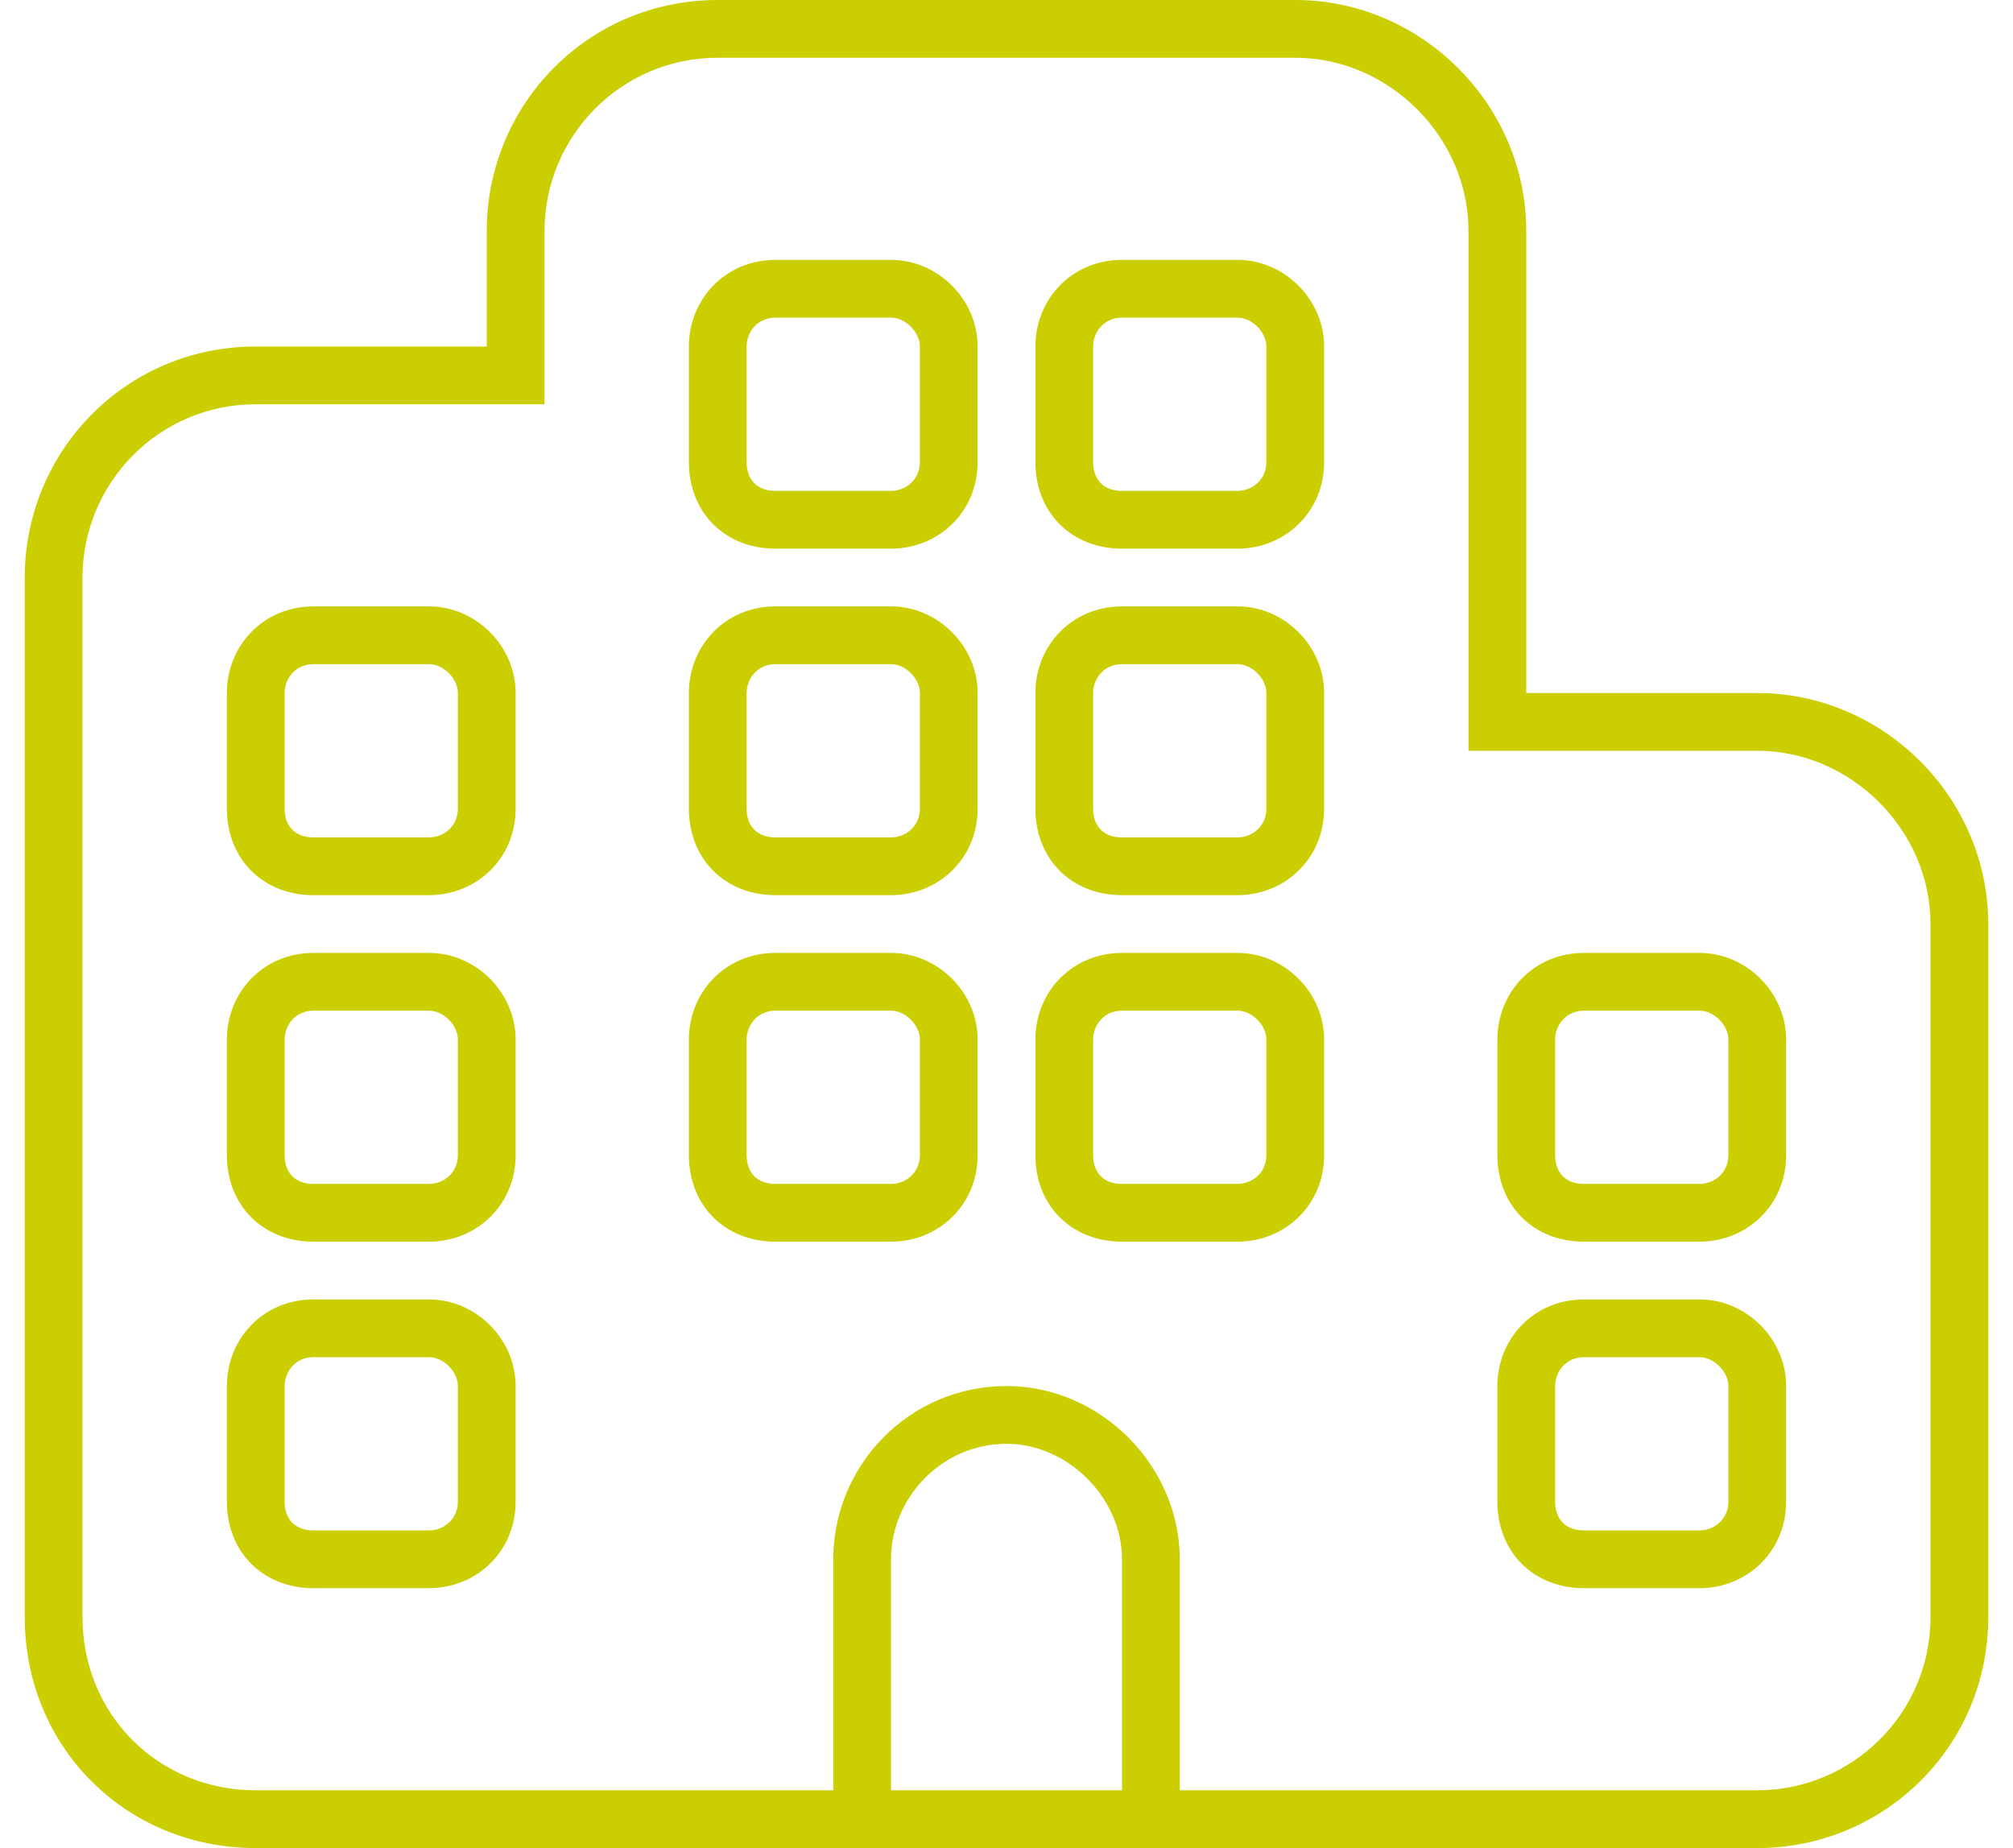 <svg width="61" height="56" viewBox="0 0 61 56" fill="none" xmlns="http://www.w3.org/2000/svg">
<path d="M34 37.625C32.469 37.625 31.375 36.531 31.375 35V31.5C31.375 30.078 32.469 28.875 34 28.875H37.5C38.922 28.875 40.125 30.078 40.125 31.5V35C40.125 36.531 38.922 37.625 37.5 37.625H34ZM38.375 31.5C38.375 31.062 37.938 30.625 37.5 30.625H34C33.453 30.625 33.125 31.062 33.125 31.5V35C33.125 35.547 33.453 35.875 34 35.875H37.5C37.938 35.875 38.375 35.547 38.375 35V31.5ZM54.125 45.5C54.125 47.031 52.922 48.125 51.5 48.125H48C46.469 48.125 45.375 47.031 45.375 45.5V42C45.375 40.578 46.469 39.375 48 39.375H51.5C52.922 39.375 54.125 40.578 54.125 42V45.5ZM51.5 46.375C51.938 46.375 52.375 46.047 52.375 45.5V42C52.375 41.562 51.938 41.125 51.5 41.125H48C47.453 41.125 47.125 41.562 47.125 42V45.5C47.125 46.047 47.453 46.375 48 46.375H51.5ZM9.5 37.625C7.969 37.625 6.875 36.531 6.875 35V31.5C6.875 30.078 7.969 28.875 9.5 28.875H13C14.422 28.875 15.625 30.078 15.625 31.5V35C15.625 36.531 14.422 37.625 13 37.625H9.5ZM13.875 31.5C13.875 31.062 13.438 30.625 13 30.625H9.5C8.953 30.625 8.625 31.062 8.625 31.5V35C8.625 35.547 8.953 35.875 9.5 35.875H13C13.438 35.875 13.875 35.547 13.875 35V31.5ZM15.625 45.5C15.625 47.031 14.422 48.125 13 48.125H9.5C7.969 48.125 6.875 47.031 6.875 45.5V42C6.875 40.578 7.969 39.375 9.5 39.375H13C14.422 39.375 15.625 40.578 15.625 42V45.5ZM13 46.375C13.438 46.375 13.875 46.047 13.875 45.5V42C13.875 41.562 13.438 41.125 13 41.125H9.5C8.953 41.125 8.625 41.562 8.625 42V45.5C8.625 46.047 8.953 46.375 9.5 46.375H13ZM23.5 37.625C21.969 37.625 20.875 36.531 20.875 35V31.5C20.875 30.078 21.969 28.875 23.5 28.875H27C28.422 28.875 29.625 30.078 29.625 31.5V35C29.625 36.531 28.422 37.625 27 37.625H23.5ZM27.875 31.5C27.875 31.062 27.438 30.625 27 30.625H23.5C22.953 30.625 22.625 31.062 22.625 31.5V35C22.625 35.547 22.953 35.875 23.5 35.875H27C27.438 35.875 27.875 35.547 27.875 35V31.5ZM40.125 14C40.125 15.531 38.922 16.625 37.5 16.625H34C32.469 16.625 31.375 15.531 31.375 14V10.5C31.375 9.078 32.469 7.875 34 7.875H37.5C38.922 7.875 40.125 9.078 40.125 10.5V14ZM34 9.625C33.453 9.625 33.125 10.062 33.125 10.5V14C33.125 14.547 33.453 14.875 34 14.875H37.5C37.938 14.875 38.375 14.547 38.375 14V10.5C38.375 10.062 37.938 9.625 37.5 9.625H34ZM27 7.875C28.422 7.875 29.625 9.078 29.625 10.5V14C29.625 15.531 28.422 16.625 27 16.625H23.5C21.969 16.625 20.875 15.531 20.875 14V10.5C20.875 9.078 21.969 7.875 23.5 7.875H27ZM27.875 10.5C27.875 10.062 27.438 9.625 27 9.625H23.5C22.953 9.625 22.625 10.062 22.625 10.5V14C22.625 14.547 22.953 14.875 23.5 14.875H27C27.438 14.875 27.875 14.547 27.875 14V10.5ZM40.125 24.5C40.125 26.031 38.922 27.125 37.5 27.125H34C32.469 27.125 31.375 26.031 31.375 24.5V21C31.375 19.578 32.469 18.375 34 18.375H37.5C38.922 18.375 40.125 19.578 40.125 21V24.5ZM37.5 25.375C37.938 25.375 38.375 25.047 38.375 24.5V21C38.375 20.562 37.938 20.125 37.5 20.125H34C33.453 20.125 33.125 20.562 33.125 21V24.5C33.125 25.047 33.453 25.375 34 25.375H37.5ZM48 37.625C46.469 37.625 45.375 36.531 45.375 35V31.5C45.375 30.078 46.469 28.875 48 28.875H51.5C52.922 28.875 54.125 30.078 54.125 31.5V35C54.125 36.531 52.922 37.625 51.5 37.625H48ZM52.375 31.5C52.375 31.062 51.938 30.625 51.5 30.625H48C47.453 30.625 47.125 31.062 47.125 31.5V35C47.125 35.547 47.453 35.875 48 35.875H51.5C51.938 35.875 52.375 35.547 52.375 35V31.5ZM15.625 24.5C15.625 26.031 14.422 27.125 13 27.125H9.5C7.969 27.125 6.875 26.031 6.875 24.5V21C6.875 19.578 7.969 18.375 9.5 18.375H13C14.422 18.375 15.625 19.578 15.625 21V24.5ZM13 25.375C13.438 25.375 13.875 25.047 13.875 24.5V21C13.875 20.562 13.438 20.125 13 20.125H9.5C8.953 20.125 8.625 20.562 8.625 21V24.5C8.625 25.047 8.953 25.375 9.5 25.375H13ZM23.5 27.125C21.969 27.125 20.875 26.031 20.875 24.5V21C20.875 19.578 21.969 18.375 23.5 18.375H27C28.422 18.375 29.625 19.578 29.625 21V24.5C29.625 26.031 28.422 27.125 27 27.125H23.5ZM27.875 21C27.875 20.562 27.438 20.125 27 20.125H23.5C22.953 20.125 22.625 20.562 22.625 21V24.5C22.625 25.047 22.953 25.375 23.5 25.375H27C27.438 25.375 27.875 25.047 27.875 24.5V21ZM7.75 56C3.812 56 0.75 52.938 0.75 49V17.5C0.75 13.672 3.812 10.5 7.75 10.5H14.75V7C14.75 3.172 17.812 0 21.75 0H39.25C43.078 0 46.25 3.172 46.25 7V21H53.25C57.078 21 60.25 24.172 60.25 28V49C60.25 52.938 57.078 56 53.25 56H7.75ZM16.5 12.25H7.75C4.797 12.25 2.5 14.656 2.5 17.5V49C2.5 51.953 4.797 54.25 7.75 54.25H25.25V47.25C25.25 44.406 27.547 42 30.5 42C33.344 42 35.75 44.406 35.75 47.25V54.25H53.25C56.094 54.25 58.5 51.953 58.5 49V28C58.5 25.156 56.094 22.75 53.25 22.75H44.5V7C44.5 4.156 42.094 1.75 39.25 1.75H21.75C18.797 1.75 16.5 4.156 16.5 7V12.25ZM30.5 43.75C28.531 43.75 27 45.391 27 47.25V54.25H34V47.25C34 45.391 32.359 43.75 30.5 43.75Z" fill="#CBCE00"/>
</svg>
